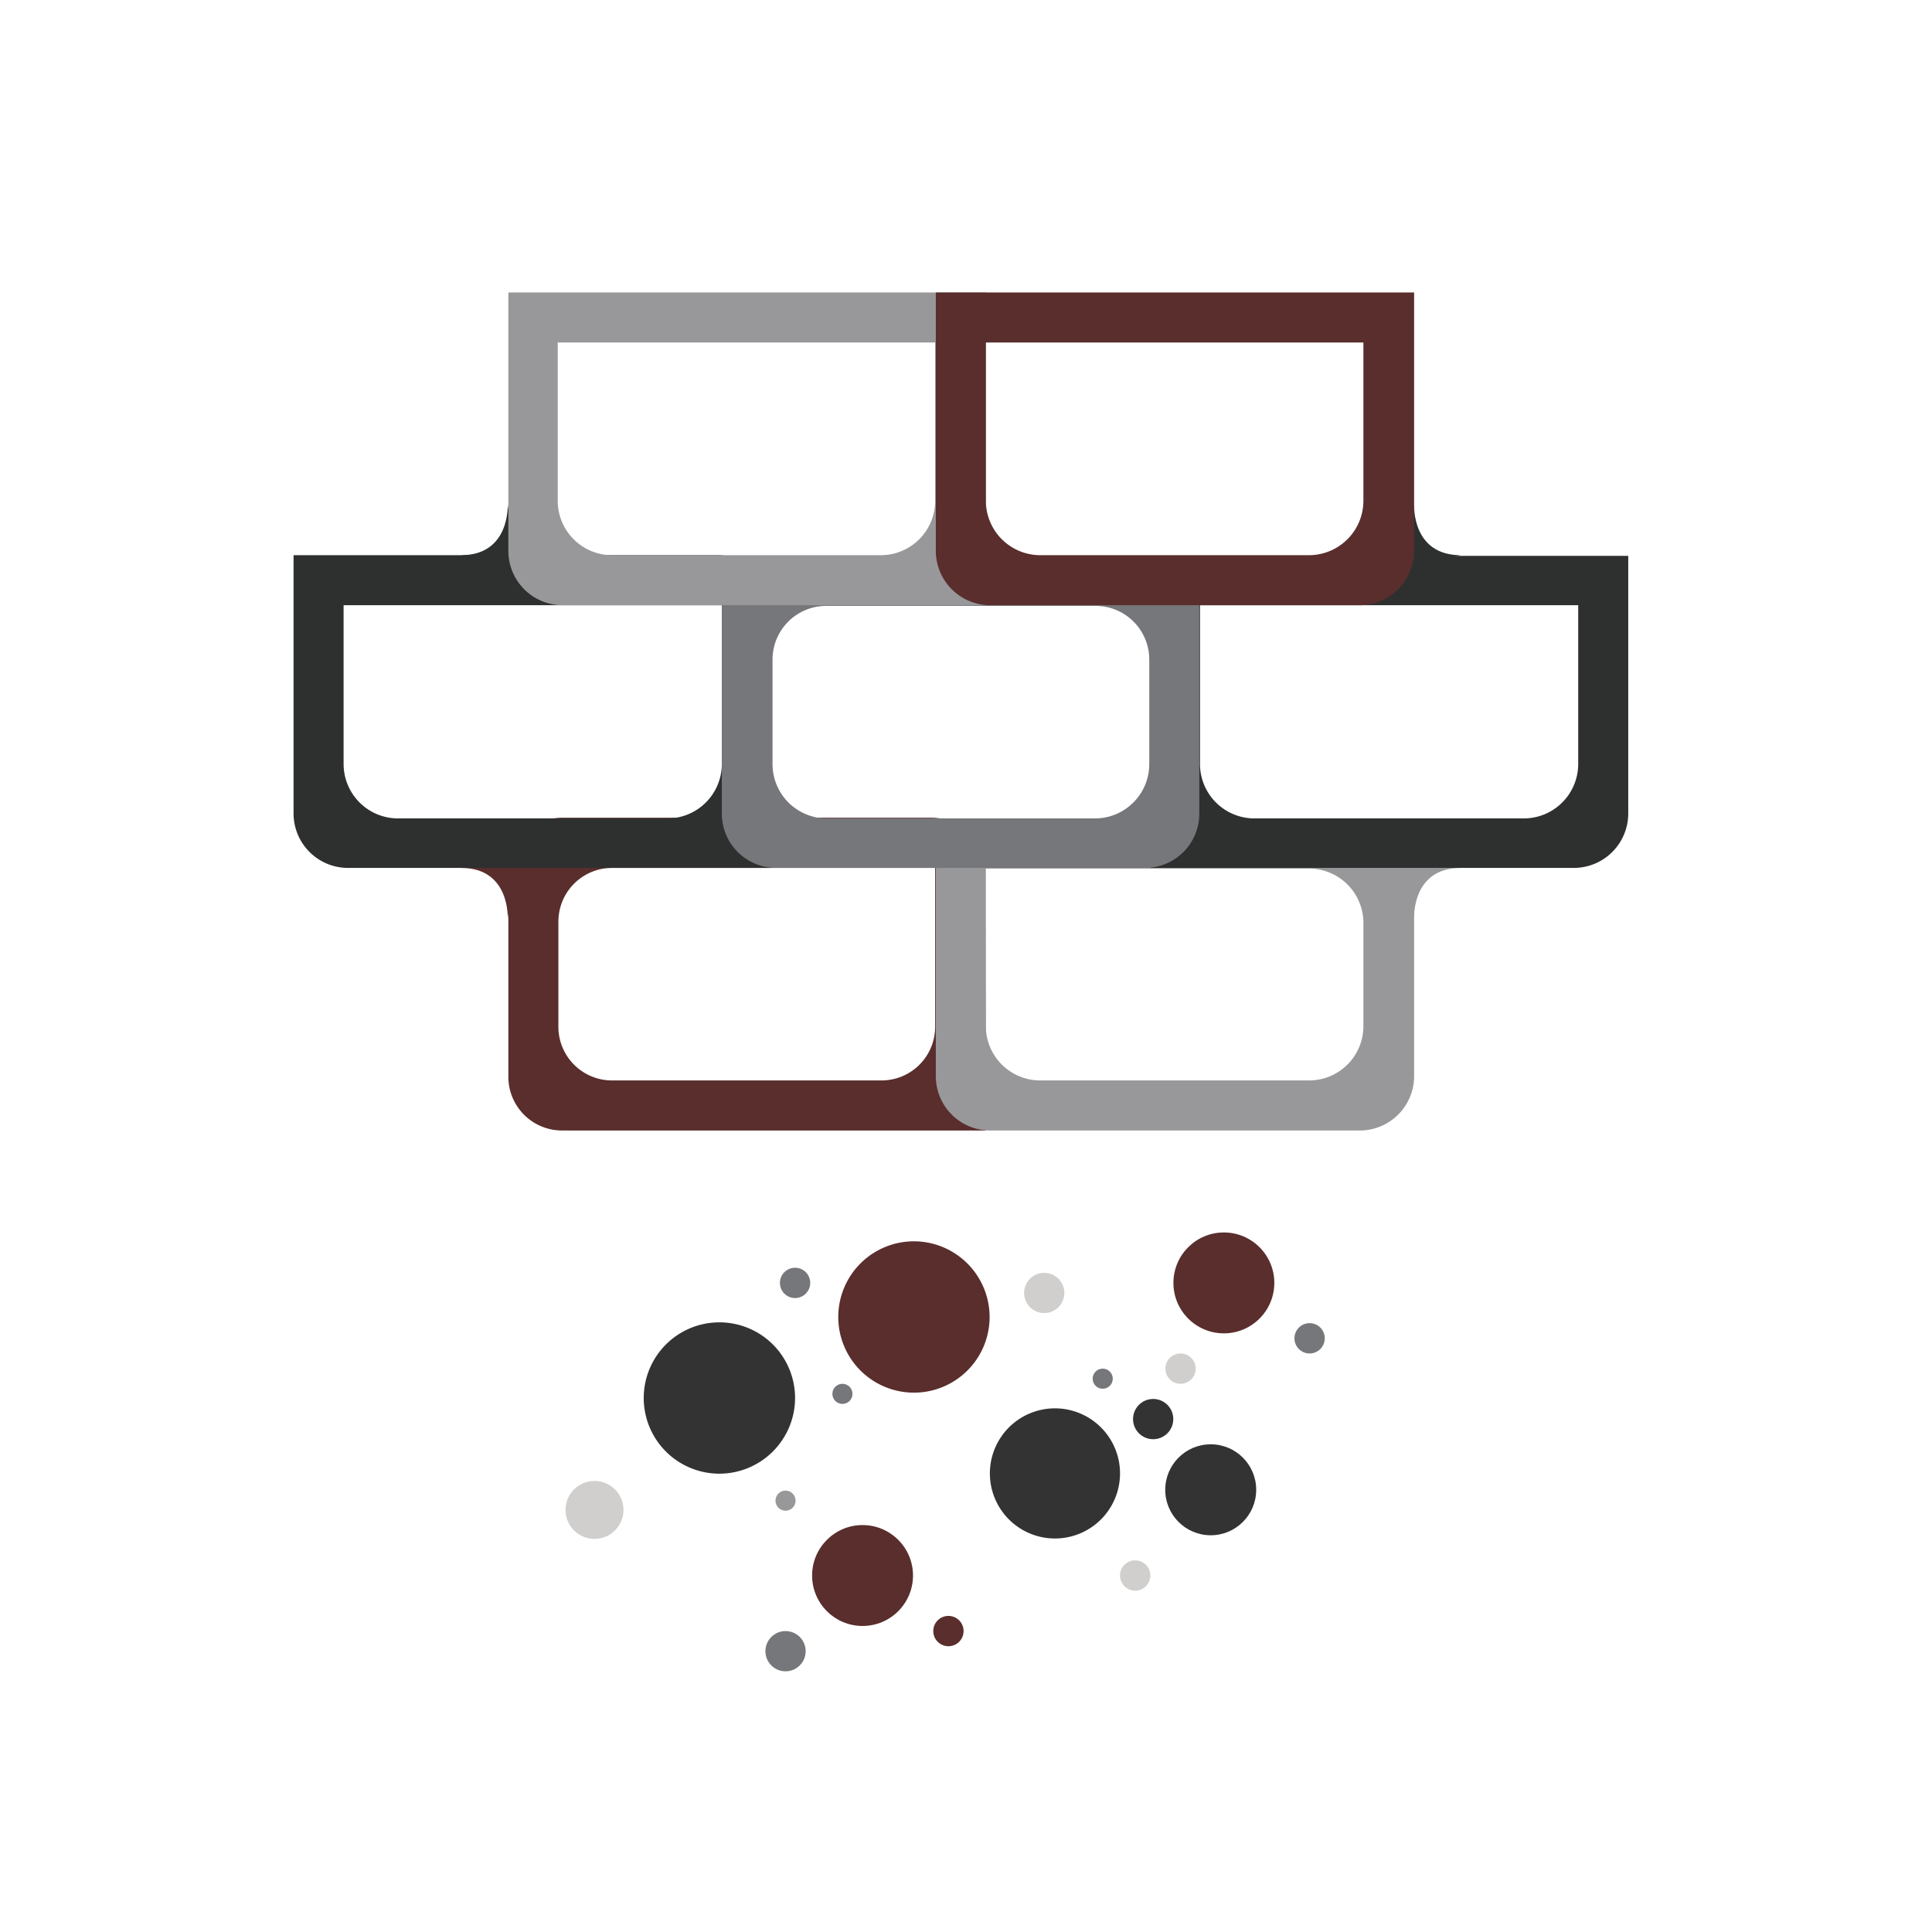 <?xml version="1.0" encoding="UTF-8"?> <svg xmlns="http://www.w3.org/2000/svg" id="Layer_1" data-name="Layer 1" viewBox="0 0 144 144"> <defs> <style>.cls-1{fill:#98989a;}.cls-2{fill:#2e302f;}.cls-3{fill:#592e2c;}.cls-4{fill:#76777a;}.cls-5{fill:#d0cfcd;}.cls-6{fill:#333;}</style> </defs> <title>FinalizedWebIcon_</title> <path class="cls-1" d="M105.4,68.46s-.2-3.77,3.47-3.77l-4.13-.78Z"></path> <path class="cls-2" d="M105.4,37.6s-.2,3.78,3.47,3.78l-4.13.77Z"></path> <path class="cls-3" d="M37.84,68.46s.2-3.77-3.47-3.77l4.13-.78Z"></path> <path class="cls-2" d="M37.84,37.6s.2,3.78-3.47,3.78l4.13.77Z"></path> <path class="cls-3" d="M73.48,84.26H41.89a4,4,0,0,1-4-4.05V65a4,4,0,0,1,4-4.05H69.43a4,4,0,0,1,4,4.05ZM45.62,80.53H65.7a4,4,0,0,0,4-4V64.69H45.62a4,4,0,0,0-4,4v7.74A4,4,0,0,0,45.62,80.53Z"></path> <path class="cls-1" d="M101.35,84.26H73.81a4.05,4.05,0,0,1-4.06-4.05V65A4.05,4.05,0,0,1,73.81,61h27.54A4.05,4.05,0,0,1,105.4,65v15.2A4.05,4.05,0,0,1,101.35,84.26ZM77.54,80.53H97.62a4.05,4.05,0,0,0,4-4V68.74a4.05,4.05,0,0,0-4-4H73.48V76.48A4.05,4.05,0,0,0,77.54,80.53Z"></path> <path class="cls-2" d="M117.3,64.69H85.71V45.43a4.05,4.05,0,0,1,4.06-4h31.59V60.63A4.06,4.06,0,0,1,117.3,64.69ZM93.49,61h20.08a4.06,4.06,0,0,0,4.06-4.06V45.11H89.44V56.9A4.06,4.06,0,0,0,93.49,61Z"></path> <path class="cls-2" d="M57.53,64.69H25.94a4.06,4.06,0,0,1-4.06-4.06V41.38H53.47a4.05,4.05,0,0,1,4.06,4ZM29.66,61H49.74A4.06,4.06,0,0,0,53.8,56.9V45.11H25.61V56.9A4.06,4.06,0,0,0,29.66,61Z"></path> <path class="cls-4" d="M85.39,64.69H57.85a4.05,4.05,0,0,1-4.05-4.06V45.43a4,4,0,0,1,4.05-4H85.39a4,4,0,0,1,4,4v15.2A4.05,4.05,0,0,1,85.39,64.69ZM61.58,61H81.66a4.05,4.05,0,0,0,4-4.06V49.16a4,4,0,0,0-4-4H61.58a4,4,0,0,0-4,4V56.9A4.05,4.05,0,0,0,61.58,61Z"></path> <path class="cls-1" d="M73.48,45.11H41.89a4.05,4.05,0,0,1-4-4.06V21.8H73.48ZM45.62,41.38H65.7a4.05,4.05,0,0,0,4-4.06V25.53H41.57V37.32A4.05,4.05,0,0,0,45.62,41.38Z"></path> <path class="cls-3" d="M101.35,45.11H73.81a4.06,4.06,0,0,1-4.06-4.06V21.8H105.4V41.05A4.06,4.06,0,0,1,101.35,45.11ZM77.54,41.38H97.62a4.06,4.06,0,0,0,4-4.06V25.53H73.48V37.32A4.06,4.06,0,0,0,77.54,41.38Z"></path> <circle class="cls-4" cx="58.55" cy="123.07" r="1.5"></circle> <circle class="cls-5" cx="77.83" cy="96.37" r="1.5"></circle> <circle class="cls-4" cx="62.79" cy="103.89" r="0.75"></circle> <circle class="cls-3" cx="64.29" cy="117.43" r="3.76"></circle> <circle class="cls-5" cx="87.99" cy="102.01" r="1.13"></circle> <circle class="cls-5" cx="84.61" cy="117.43" r="1.13"></circle> <circle class="cls-6" cx="90.24" cy="111.04" r="3.39"></circle> <circle class="cls-3" cx="70.69" cy="121.57" r="1.13"></circle> <circle class="cls-5" cx="44.31" cy="112.54" r="2.16"></circle> <path class="cls-3" d="M68.12,92.52a5.64,5.64,0,1,0,5.64,5.64A5.65,5.65,0,0,0,68.12,92.52Z"></path> <circle class="cls-6" cx="85.95" cy="105.77" r="1.5"></circle> <circle class="cls-4" cx="82.19" cy="102.76" r="0.75"></circle> <circle class="cls-1" cx="58.55" cy="111.85" r="0.75"></circle> <circle class="cls-3" cx="91.22" cy="95.62" r="3.76"></circle> <circle class="cls-4" cx="97.61" cy="99.75" r="1.13"></circle> <circle class="cls-4" cx="59.26" cy="95.62" r="1.13"></circle> <path class="cls-6" d="M78.62,114.67a4.85,4.85,0,1,1,4.86-4.85A4.85,4.85,0,0,1,78.62,114.67Z"></path> <path class="cls-6" d="M53.62,109.84a5.64,5.64,0,1,1,5.64-5.64A5.65,5.65,0,0,1,53.62,109.84Z"></path> </svg> 